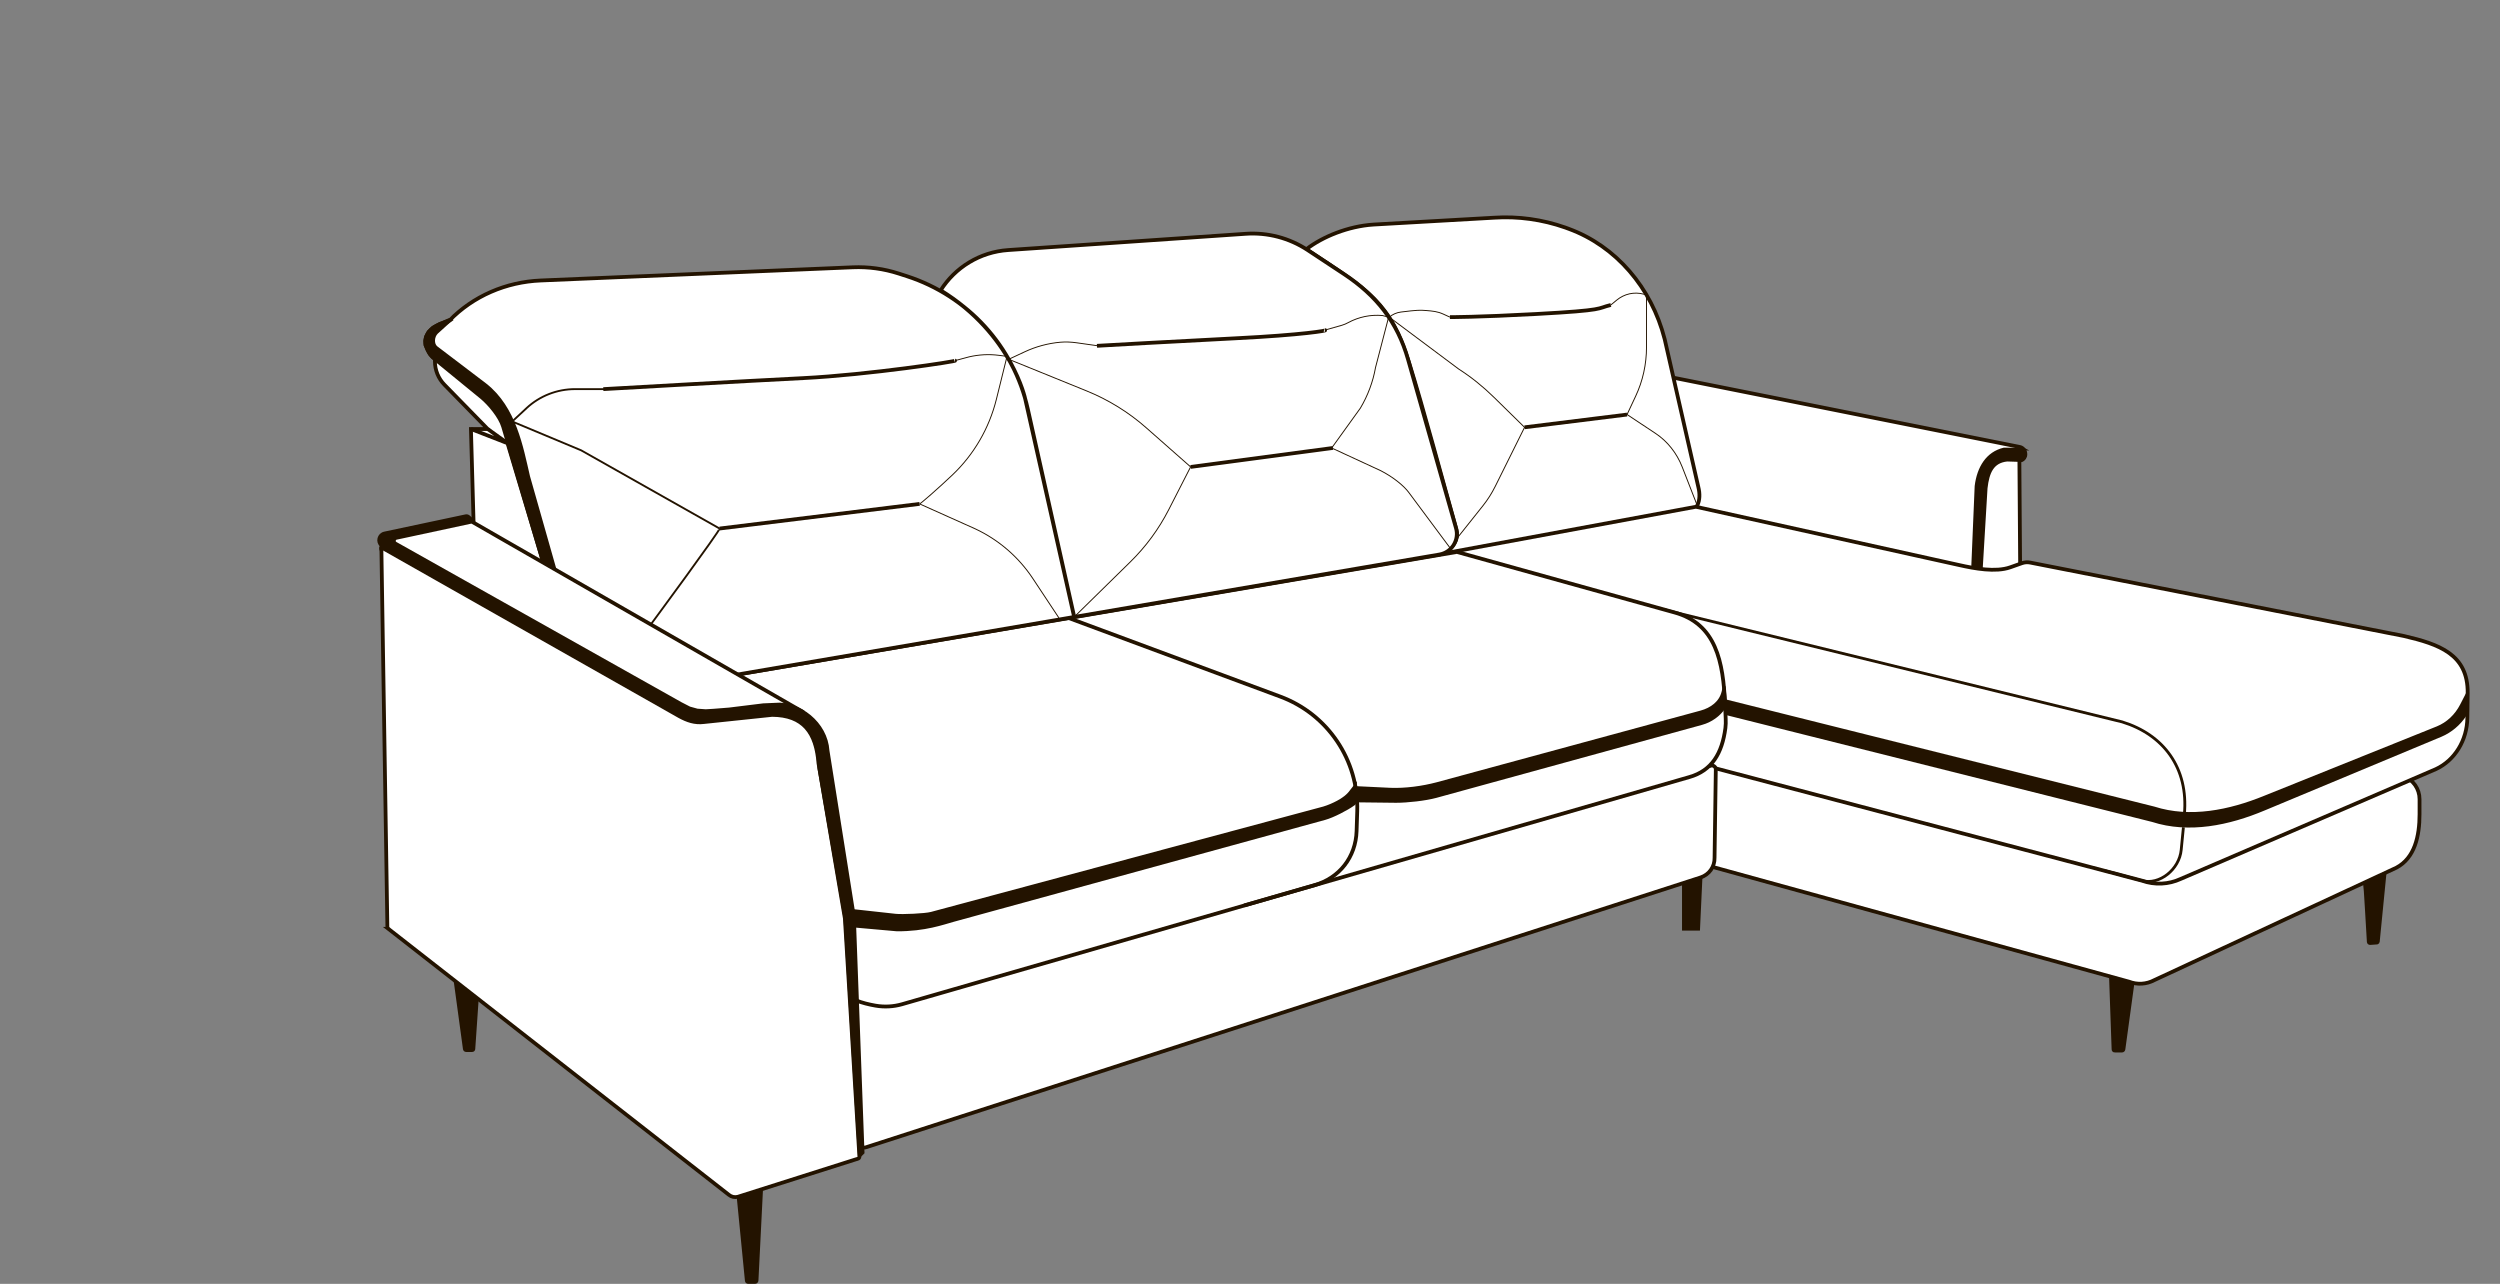 <!--2/Вариант кроя 2--><svg xmlns="http://www.w3.org/2000/svg" viewBox="0 0 659.37 338.61"><rect x="0" y="0" width="659.37" height="338.61" fill="#808080" stroke="none"/><defs><style>.cls-1 { fill: #fff; } .cls-1, .cls-2, .cls-3, .cls-4, .cls-5, .cls-6, .cls-7 { stroke: #231300; stroke-miterlimit: 10; } .cls-2, .cls-6 { fill: #231300; } .cls-2, .cls-7 { stroke-width: .75px; } .cls-3, .cls-4, .cls-5, .cls-7 { fill: none; } .cls-4 { stroke-width: .25px; } .cls-5 { stroke-width: .5px; }</style></defs><g id="_подлок_со_ст_шезл"><path class="cls-1" d="M532.83 152.73l-.22-31.3.5-.04c.64-.21 1.08-.85 1.08-1.58 0-.93-.6-1.73-1.43-1.91l-95.18-19.04 2.03 44.07 86.57 19.21 6.64-9.42z"/><path class="cls-2" d="M533.66 118.44h-5.1c-4.42 1.03-6.78 4.9-7.37 9.78l-1 23.79h2.25l1.39-23.27c.48-4.2 1.69-7 5.55-7.4l3.22.1.5-.04.46-.25.32-.35.23-.51.06-.84-.53-1.02z"/></g><g id="_Подушка_шезл"><path class="cls-1" d="M438.52 137.22l5.7-1.33c3.41-.79 4.63-3.82 3.7-7.48l-8.87-38.97c-3.48-13.65-12.92-24.53-25.22-29.06l-1-.37c-6.07-2.13-12.45-3.01-18.81-2.59l-31.81 1.81c-6.61.44-13.33 3.17-17.65 6.49 16.74 11.07 22.06 14 27.07 29.9 3.76 11.94 9.03 31.76 12.51 44.04 1.15 4.06-3.77 6.57-3.77 6.57l58.16-9.02z"/><path class="cls-3" d="M429.13 109.34l-27.03 3.36M382.41 83.64s7.33.02 22.7-.82c18.78-1.02 15.91-1.47 19.74-2.38"/><path class="cls-4" d="M382.41 83.64l-1.68-.77c-1.63-.75-2.89-.83-4.72-.98-1.44-.12-2.19-.13-6.53.41-1.13.14-2.2.61-3.06 1.35l18.26 13.65c3.41 2.19 6.46 4.65 9.37 7.51l8.05 7.9-7.72 15.54c-.91 1.83-1.99 3.54-3.24 5.11l-13.4 16.84M424.84 80.44l1.53-1.26c2.03-1.68 4.65-2.27 7.13-1.6l.76.2v13.79c0 4.49-.98 8.92-2.86 12.92l-2.27 4.84 7.51 4.98c3.14 2.08 5.61 5.19 7.05 8.88l3.95 10.13"/></g><g id="_опоры"><path class="cls-2" d="M194.63 315.14l2.22 22.65c.02.25.23.44.48.44h1.8c.28 0 .52-.22.53-.5l1.22-24.42-6.26 1.84zM119.68 256.11l2.8 20.57c.03.23.23.4.46.4h1.6c.23 0 .42-.18.43-.4l1.06-15.42-6.36-5.14z"/><path class="cls-6" d="M448.54 230.73l-.66 14.22h-3.75v-14.22h4.41zM557.77 277.09h1.88c.2 0 .38-.15.4-.35l2.92-21.32-6.33-1.34.8 22.7c0 .18.15.32.33.32zM623.78 232.69c.09.35.85 13.45.98 15.72.01.19.17.32.36.31l1.8-.13c.12 0 .21-.1.22-.22l1.78-18.07-5.14 2.39z"/></g><path class="cls-1" d="M439.69 225.34l121.82 33.57c2.2.85 4.61.7 6.7-.41l63.83-29.65c4.83-2.56 6.11-8.28 6.11-14.12v-3.94c0-2.71-1.69-5.24-4.3-5.99-1.03-.3-2.1-.31-3.04.06l-54.78 21.44c-3.97 1.56-8.3 1.7-12.35.41l-122.4-28.52-1.6 27.15z" id="_Шезлонг_царга"/><g id="_Сиденье_шезлонг"><path class="cls-1" d="M447.46 201.32l117.47 30.95c3.37 1.2 7.02 1.03 10.28-.48l67.26-28.94c4.97-2.31 8.22-7.6 8.29-13.49l.08-6.55c.13-10.28-7.59-12.91-16.8-15.06l-98.57-19.37c-.74-.15-1.49-.09-2.2.16l-3.08 1.09c-3.86 1.36-9.43.31-13.44-.59l-69.46-15.38-72.55 13.43 20.63 32.4 52.08 21.83z"/><path class="cls-7" d="M576.12 214.83c1.14-12.3-5.49-21.07-16.4-24.43l-188.42-46.14M555.15 229.64l9.77 2.63c4.63 1.24 9.89-2.96 10.37-8.14l.58-5.93"/><path class="cls-2" d="M452.1 184.07l-.11 3.32 115.71 29.03c9.62 3.11 20.14.91 29.5-3.03l46.6-19.43c2.55-1.08 4.77-2.94 6.37-5.35l.66-.99v-4.81l-1.64 3.19c-1.4 2.73-3.65 4.84-6.34 5.93l-45.57 18.32c-9.28 3.78-19.67 5.9-29.17 2.85l-116.02-29.02z"/></g><path class="cls-1" d="M228.43 302.59l220.11-71.17c2.24-.73 3.73-2.84 3.67-5.19l.33-23.32c-.02-.67-.66-1.15-1.31-.97l-227.35 59.74 2.71 39.67c.06.92.97 1.53 1.84 1.25z" id="_цара"/><g id="_сидение_3-ка"><path class="cls-1" d="M219.71 258.7l2.94 2.83c.77 1.86 4.83 3.12 8.28 3.71 2.32.4 4.7.27 6.96-.37l207.7-59.93c5.9-1.68 8.61-6.25 9.48-12.91.1-.8.12-1.6.08-2.4l-.17-3.8c-.47-11.31-2.37-21.29-13.34-24.3l-57.39-15.96-192.62 32.83 28.08 80.3z"/><path class="cls-3" d="M281.81 162.98l55.85 20.74c12.56 4.66 20.73 16.82 20.31 30.21l-.17 5.26c-.22 6.87-4.53 12.4-11.13 14.28l-18.51 5.34"/><path class="cls-2" d="M454.76 181.16l-.32 1.34c-.68 2.8-3.05 4.52-5.83 5.28l-69.65 18.92c-3.78 1-8.34 1.62-12.25 1.46l-8.73-.42v3.5l10.23.12c2.97 0 7.65-.51 10.51-1.28l70.13-19.27c2.35-.64 4.53-2.16 5.9-4.21l.38-.94-.4-4.63"/><path class="cls-2" d="M357.42 207.27l-1.03 1.33c-.9 1.29-2.19 2.19-3.57 2.93-1.13.6-2.46 1.19-3.72 1.56l-103.46 27.79c-1.66.45-7.66.69-9.37.52l-13.9-1.53.27 4.14 13.93 1.24c7.39.04 12.19-1.75 14.95-2.51l97.94-26.87c2.01-.55 5.74-2.43 7.61-3.8l.62-.65-.27-4.14z"/></g><g id="_спинка_3-ка"><path class="cls-1" d="M270.44 105.36s-3.53-17.25-22.34-28.79c3.81-6.02 10.33-10.11 17.81-10.62l62.67-4.29c5.76-.39 11.48 1.11 16.3 4.29l9.6 6.34c8.53 5.63 14.09 12.65 16.88 22.48l12.66 44.53c.9 3.16-1.14 6.4-4.38 6.95l-16.38 2.8-79.95 13.67-12.88-57.36zM114.71 94.4v.91c0 2.3.9 4.52 2.51 6.16l11.41 11.68h-4.42l1.84 65.14h66.21l91.07-15.57-12.26-54.88c-3.68-16.48-15.81-29.79-31.88-34.99l-2.16-.7c-3.9-1.26-8-1.82-12.1-1.65l-82.34 3.48c-9.07.38-17.8 4.09-24.11 10.62l.83-.54-3.36 1.45c-2.37.96-4.18 2.83-3.7 5.53.69 1.75 1.14 2.71 2.46 3.66v-.28z"/><path class="cls-3" d="M124.21 113.15l9.65 3.75 10.43 34.83M128.63 113.15l5.23 3.75"/><path class="cls-6" d="M118.48 84.59l-3.38 3.06c-1.05 1.03-1.23 3.11-.11 4.06l12.96 9.85c7.74 6.07 9.55 16.44 11.33 24.08 0 .03 8.83 31.08 8.83 31.08h-3.25l-1.06-6.59-11.09-37.61c-.77-2.61-3.54-5.95-5.62-7.7l-12.87-10.52s-.74-.79-.79-.87l-.66-1.16-.53-1.26-.07-1.13.19-1.03.69-1.31 1.13-1.1 1.75-.97 2.53-.91z"/><path class="cls-3" d="M251.89 95.11c1.18.09-22.85 3.76-40.1 4.62-14.11.7-52.67 2.9-52.67 2.9M289.32 91.21s22.71-1.3 36.82-2c17.25-.86 24.49-2.06 23.3-2.14M189.79 139.4l52.75-6.5M351.54 118.15l-37.52 5"/><path class="cls-5" d="M189.79 139.4l-36.5-20.62-18.2-7.61 3.78-3.52c3.48-3.23 8.06-5.02 12.8-5.02h7.66M189.79 139.4c.25.38-18 25.11-18 25.11"/><path class="cls-4" d="M242.54 132.9l14.68 6.58c6.18 2.89 11.44 7.43 15.2 13.12l6.87 10.38M242.54 132.9c.23 0 4.95-4.12 8.62-7.6 5.7-5.41 9.73-12.34 11.63-19.97l2.81-11.34-2.12-.27c-2.64-.34-5.33-.2-7.92.41l-3.66.98M289.55 91.2l-5.57-.79c-1.43-.2-2.88-.28-4.31-.15-3.25.29-6.42 1.14-9.38 2.52l-4.24 1.98 20.58 8.36c5.74 2.33 11.04 5.61 15.68 9.7l11.71 10.32-5.79 11.32c-2.61 5.09-6.01 9.72-10.1 13.73l-14.8 14.52M349.44 87.06l4.48-1.27c.59-.17 1.15-.42 1.69-.71 2.75-1.49 5.89-2.14 9.01-1.86l1.63.42-3.45 13.26c-.67 3.79-2.03 7.43-4 10.74l-7.57 10.52 12.91 5.97c3.24 1.65 6.09 3.95 7.42 5.75l11.05 14.85"/></g><g id="_подлокотник"><path class="cls-1" d="M102.44 244.98l89.81 70.16c.66.54 1.54.73 2.37.51l31.09-9.87c.56-.15 1-.22.95-.8l-3.83-62.78-6.95-40.85c-.61-8.1-3.96-12.75-12.25-12.8l-18 1.89c-2.38.3-4.35-.39-6.46-1.54l-77.75-44.07c-.4-.22-1.26-1.42-.82.56l1.57 99.09c.03.2.13.37.28.5z"/><path class="cls-2" d="M226.67 304.98l.96-.96-2.29-62.22-6.95-43.79c-.47-7.29-7.54-12.84-14.46-12.35l-16.71 1.71c-2.19.16-4.32-.05-6.25-1.09l-76.69-43.07c-.67-.36-.52-1.36.22-1.51l19.6-4.02c.39-.08.52-.57.22-.83l-.68-.6c-.22-.19-.51-.27-.8-.21l-21.43 4.55c-1.56.33-2.07 2.31-.85 3.35l.87.74 78.96 44.68.97.4 1.57.44 1.47.15 1.23-.07 18-1.89 1.25.05 1.5.17 1.42.3 1.08.34 1.69.81 1.35 1 .73.74.65.81.66 1.06.53 1.09.43 1.15.45 1.65.25 1.33.19 1.46.2 2.42 6.83 39.27 3.83 62.93z"/><path class="cls-1" d="M124.42 137.57l87.5 50.28-2.43-1.18-2.5-.69-1.28-.16-4.38.19-8.99 1.11-4.05.32-2.15.13-2.26-.16-2.06-.57-2.37-1.22-75.19-42.26-.28-.26-.14-.34.12-.54.22-.24.3-.13.63-.13 19.31-4.15z"/></g></svg>